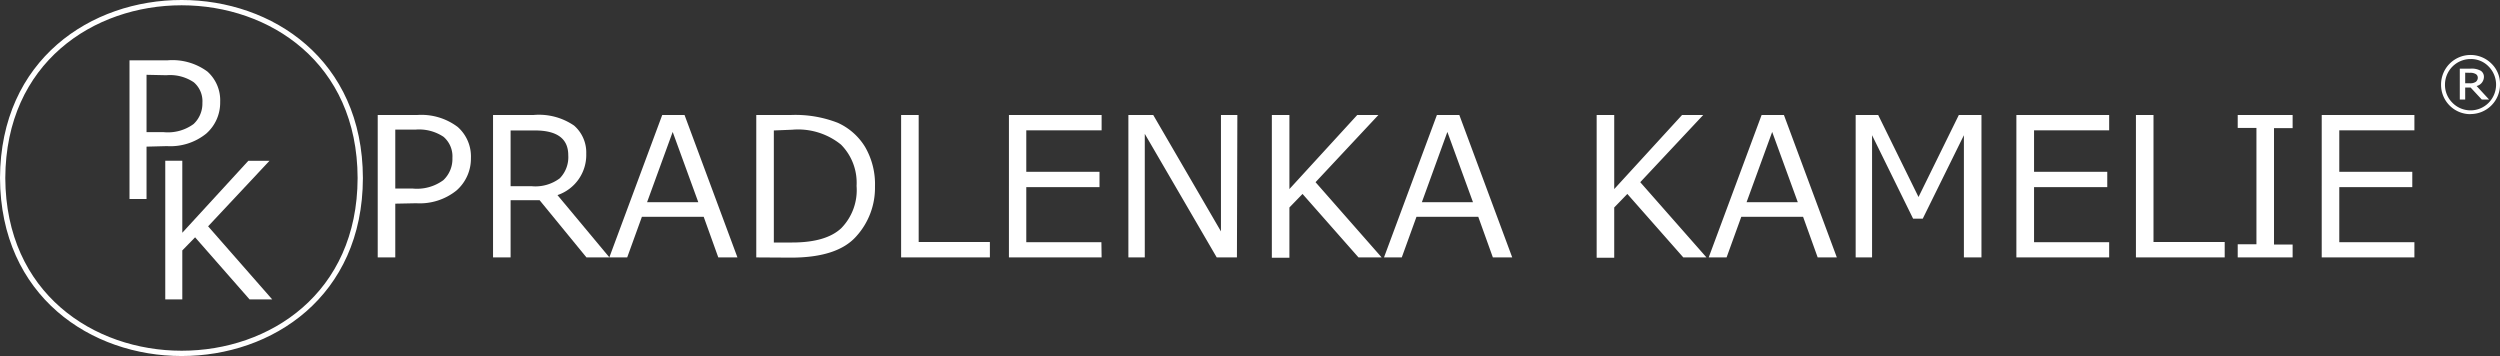 <svg xmlns="http://www.w3.org/2000/svg" viewBox="0 0 236.29 33.65"><rect x="0" y="0" width="236.29" height="33.65" fill="#333333" stroke="none"/><g data-name="Vrstva 2"><g data-name="Vrstva 6"><path d="M37.36 19.25v5.08H35.7V10.87h3.72A5.7 5.7 0 0 1 43.26 12a3.72 3.72 0 0 1 1.25 2.94A4 4 0 0 1 43.15 18a5.53 5.53 0 0 1-3.81 1.21Zm0-7v5.57H39a4.2 4.2 0 0 0 2.9-.79 2.74 2.74 0 0 0 .86-2.1 2.43 2.43 0 0 0-.84-2 4.17 4.17 0 0 0-2.65-.68ZM57.6 24.33h-2.17L51 18.92h-2.74v5.41H46.6V10.87h3.81a5.86 5.86 0 0 1 3.85 1 3.37 3.37 0 0 1 1.15 2.66 4 4 0 0 1-2.72 3.91Zm-9.34-12v5.27h2a3.83 3.83 0 0 0 2.65-.75 2.86 2.86 0 0 0 .8-2.18q0-2.34-3.15-2.34Z" style="fill:#fff"/><path d="m67.89 24.33-1.38-3.84h-5.84l-1.39 3.84h-1.69l5-13.46h2.11l5 13.46ZM66 19.11l-2.42-6.64-2.42 6.64Zm5.48 5.22V10.87h3.24a11 11 0 0 1 4.47.74 5.83 5.83 0 0 1 2.57 2.27 7 7 0 0 1 .94 3.74 6.82 6.82 0 0 1-1.78 4.73q-1.78 2-6.16 2Zm1.66-12v10.59h1.74c2.12 0 3.67-.45 4.63-1.35a5.15 5.15 0 0 0 1.45-4 5.12 5.12 0 0 0-1.47-3.9 6.44 6.44 0 0 0-4.61-1.41Zm20.42 12h-8.39V10.87h1.66v12h6.73Zm10.56 0h-8.76V10.87h8.76v1.45H97v3.92h6.92v1.45H97v5.2h7.1Zm12.79 0H115l-6.8-11.68v11.68h-1.55V10.87H109l6.4 11v-11h1.55Zm13.68 0h-2.19l-5.29-6-1.24 1.28v4.75h-1.66V10.87h1.66v7l6.41-7h2l-5.94 6.35Zm10.51 0-1.38-3.84h-5.84l-1.39 3.84h-1.68l5-13.46h2.12l5 13.46Zm-1.88-5.22-2.42-6.64-2.41 6.64Zm22.07 5.22h-2.19l-5.29-6-1.24 1.28v4.75h-1.66V10.87h1.66v7l6.41-7h2l-5.95 6.35Zm10.51 0-1.38-3.84h-5.84l-1.39 3.84h-1.69l5-13.46h2.11l5 13.46Zm-1.88-5.22-2.42-6.64-2.42 6.64Zm17.36 5.22h-1.66V12.78l-3.89 7.89h-.91l-3.88-7.89v11.55h-1.55V10.87h2.13l3.81 7.75 3.81-7.75h2.14Zm12.07 0h-8.77V10.87h8.77v1.45h-7.1v3.92h6.92v1.45h-6.92v5.2h7.1Zm10.92 0h-8.39V10.87h1.66v12h6.73Zm6.42 0h-5.19v-1.24h1.77v-11h-1.77v-1.22h5.19v1.24h-1.76v11h1.76Zm11.51 0h-8.76V10.87h8.76v1.45h-7.1v3.92h6.9v1.45h-6.9v5.2h7.1Z" style="fill:#fff"/><path d="M34.05 16.83C34 38.93.35 38.92.25 16.82c.1-22.1 33.75-22.09 33.8.01Z" style="fill:none;stroke:#fff;stroke-miterlimit:10;stroke-width:.5px"/><path d="M13.85 13.86v4.95h-1.61V5.7h3.61a5.58 5.58 0 0 1 3.75 1.06 3.64 3.64 0 0 1 1.21 2.87 3.89 3.89 0 0 1-1.32 3 5.38 5.38 0 0 1-3.71 1.18Zm0-6.79v5.42h1.62a4.1 4.1 0 0 0 2.83-.77 2.65 2.65 0 0 0 .83-2 2.35 2.35 0 0 0-.81-1.94 4 4 0 0 0-2.59-.67Z" style="fill:#fff"/><path d="M25.73 28.3h-2.14l-5.15-5.87-1.21 1.24v4.63h-1.61V15.19h1.61V22l6.24-6.8h2l-5.8 6.19ZM233.5 10.79A2.77 2.77 0 0 1 230.72 8a2.79 2.79 0 0 1 4.75-2 2.66 2.66 0 0 1 .82 2 2.78 2.78 0 0 1-2.79 2.78Zm0-5.21A2.42 2.42 0 0 0 231.09 8a2.37 2.37 0 0 0 .71 1.72 2.4 2.4 0 0 0 3.41 0 2.44 2.44 0 0 0 0-3.44 2.3 2.3 0 0 0-1.7-.7Zm1.76 3.83h-.69l-1.06-1.14H233v1.14h-.51V6.49h1a1.73 1.73 0 0 1 1 .21.68.68 0 0 1 .28.59.9.9 0 0 1-.69.84ZM233 6.87v1h.42a.93.93 0 0 0 .59-.14.49.49 0 0 0 .18-.42A.39.39 0 0 0 234 7a1 1 0 0 0-.55-.12Z" style="fill:#fff"/></g></g></svg>